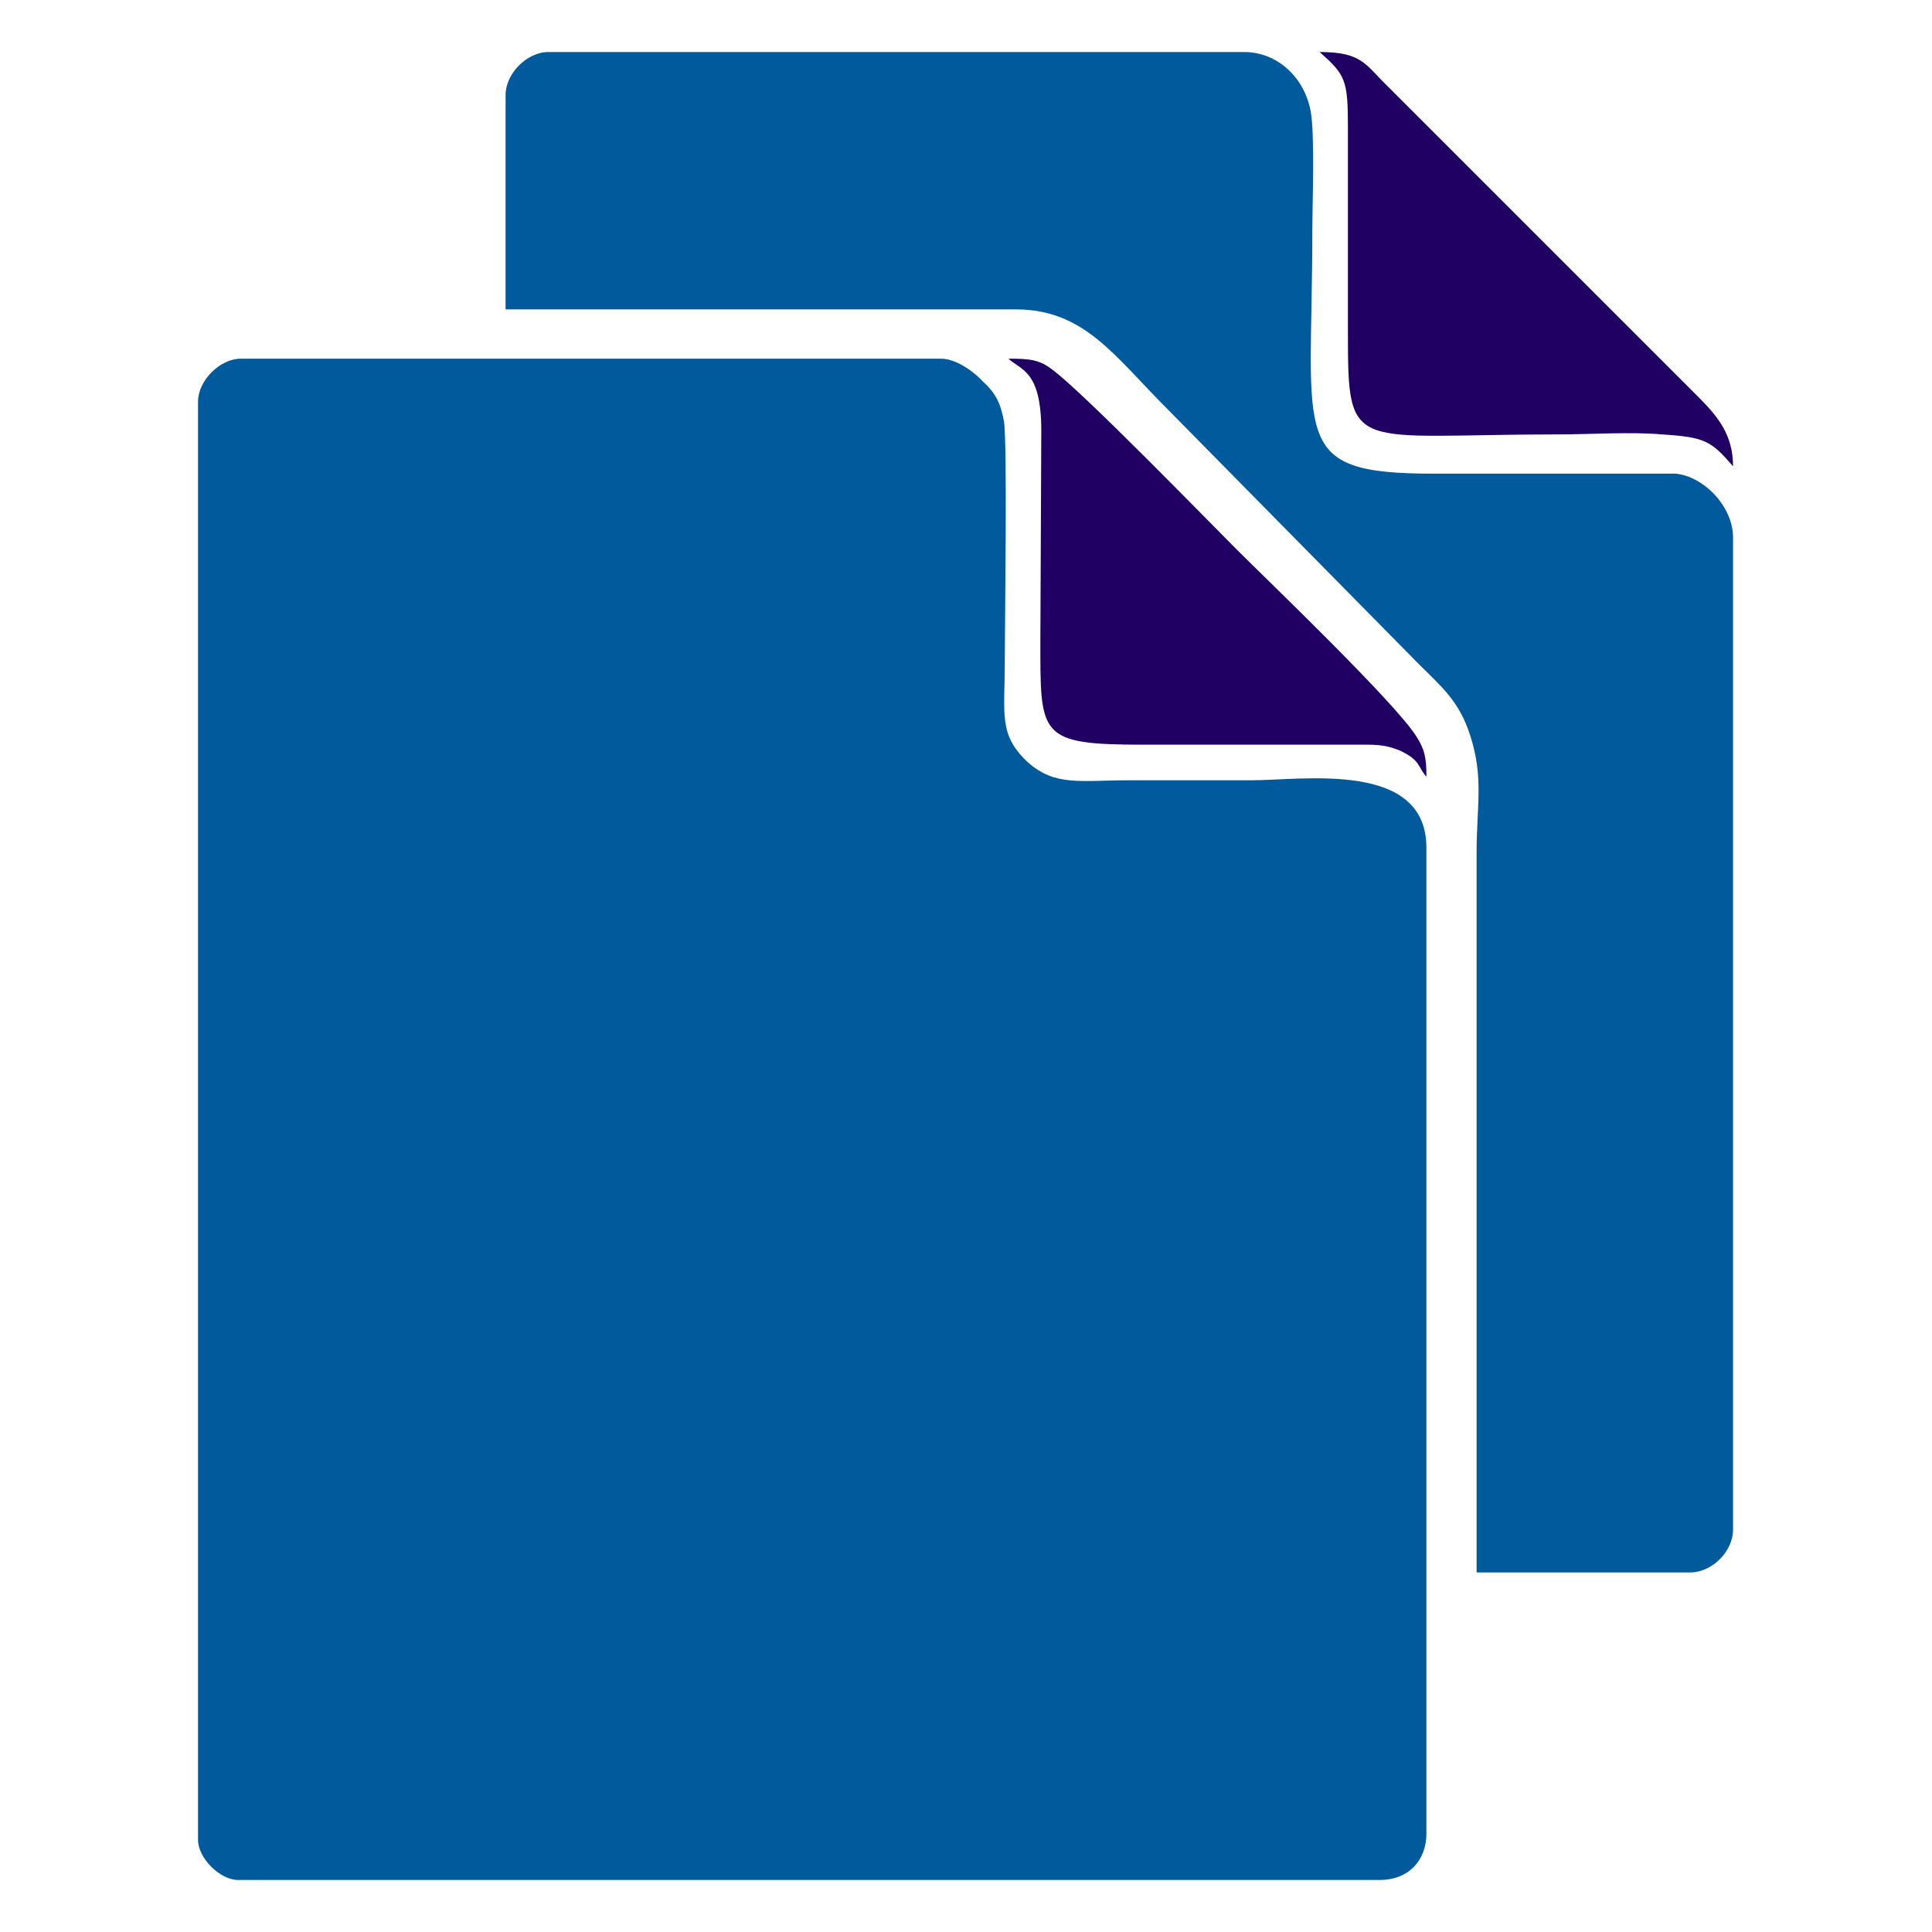 <?xml version="1.0" encoding="UTF-8"?>
<!DOCTYPE svg PUBLIC "-//W3C//DTD SVG 1.1//EN" "http://www.w3.org/Graphics/SVG/1.1/DTD/svg11.dtd">
<!-- Creator: CorelDRAW X8 -->
<svg xmlns="http://www.w3.org/2000/svg" xml:space="preserve" width="21.167mm" height="21.167mm" version="1.1" style="shape-rendering:geometricPrecision; text-rendering:geometricPrecision; image-rendering:optimizeQuality; fill-rule:evenodd; clip-rule:evenodd"
viewBox="0 0 2117 2117"
 xmlns:xlink="http://www.w3.org/1999/xlink">
 <defs>
  <style type="text/css">
   <![CDATA[
    .fil0 {fill:none}
    .fil1 {fill:#005A9C}
    .fil2 {fill:#200063}
   ]]>
  </style>
 </defs>
 <g id="Layer_x0020_1">
  <rect class="fil0" width="2117" height="2117"/>
  <g id="_2348226272560">
   <path class="fil1" d="M217 440l0 1576c0,20 24,44 44,44l1251 0c31,0 51,-21 51,-51l0 -1080c0,-96 -135,-74 -192,-74 -44,0 -88,0 -133,0 -54,0 -82,7 -112,-20 -32,-30 -25,-52 -25,-109 0,-41 3,-242 -1,-265 -4,-21 -10,-31 -23,-43 -9,-10 -29,-25 -46,-25l-767 0c-23,0 -47,24 -47,47z"/>
   <path class="fil1" d="M554 104l0 235 559 0c75,0 108,51 165,108l276 280c25,25 45,41 57,79 15,46 7,78 7,127l0 790 234 0c24,0 47,-23 47,-47l0 -1087c0,-34 -32,-67 -63,-70l-265 0c-160,0 -133,-36 -133,-266 0,-31 3,-107 -2,-132 -7,-36 -36,-64 -73,-64l-762 0c-24,0 -47,24 -47,47z"/>
   <path class="fil2" d="M1563 851c0,-21 -2,-30 -11,-44 -23,-37 -163,-171 -197,-205 -31,-31 -169,-173 -202,-197 -14,-11 -25,-12 -48,-12 14,13 36,13 36,79l-1 227c0,108 -3,117 114,117l227 0c24,0 34,-1 52,6 24,11 20,18 30,29z"/>
   <path class="fil2" d="M1899 511c0,-34 -16,-54 -38,-76l-340 -340c-25,-24 -28,-38 -75,-38 28,25 31,30 31,82l0 227c0,133 4,110 231,110 34,0 79,-3 113,0 47,3 54,7 78,35z"/>
  </g>
 </g>
</svg>
